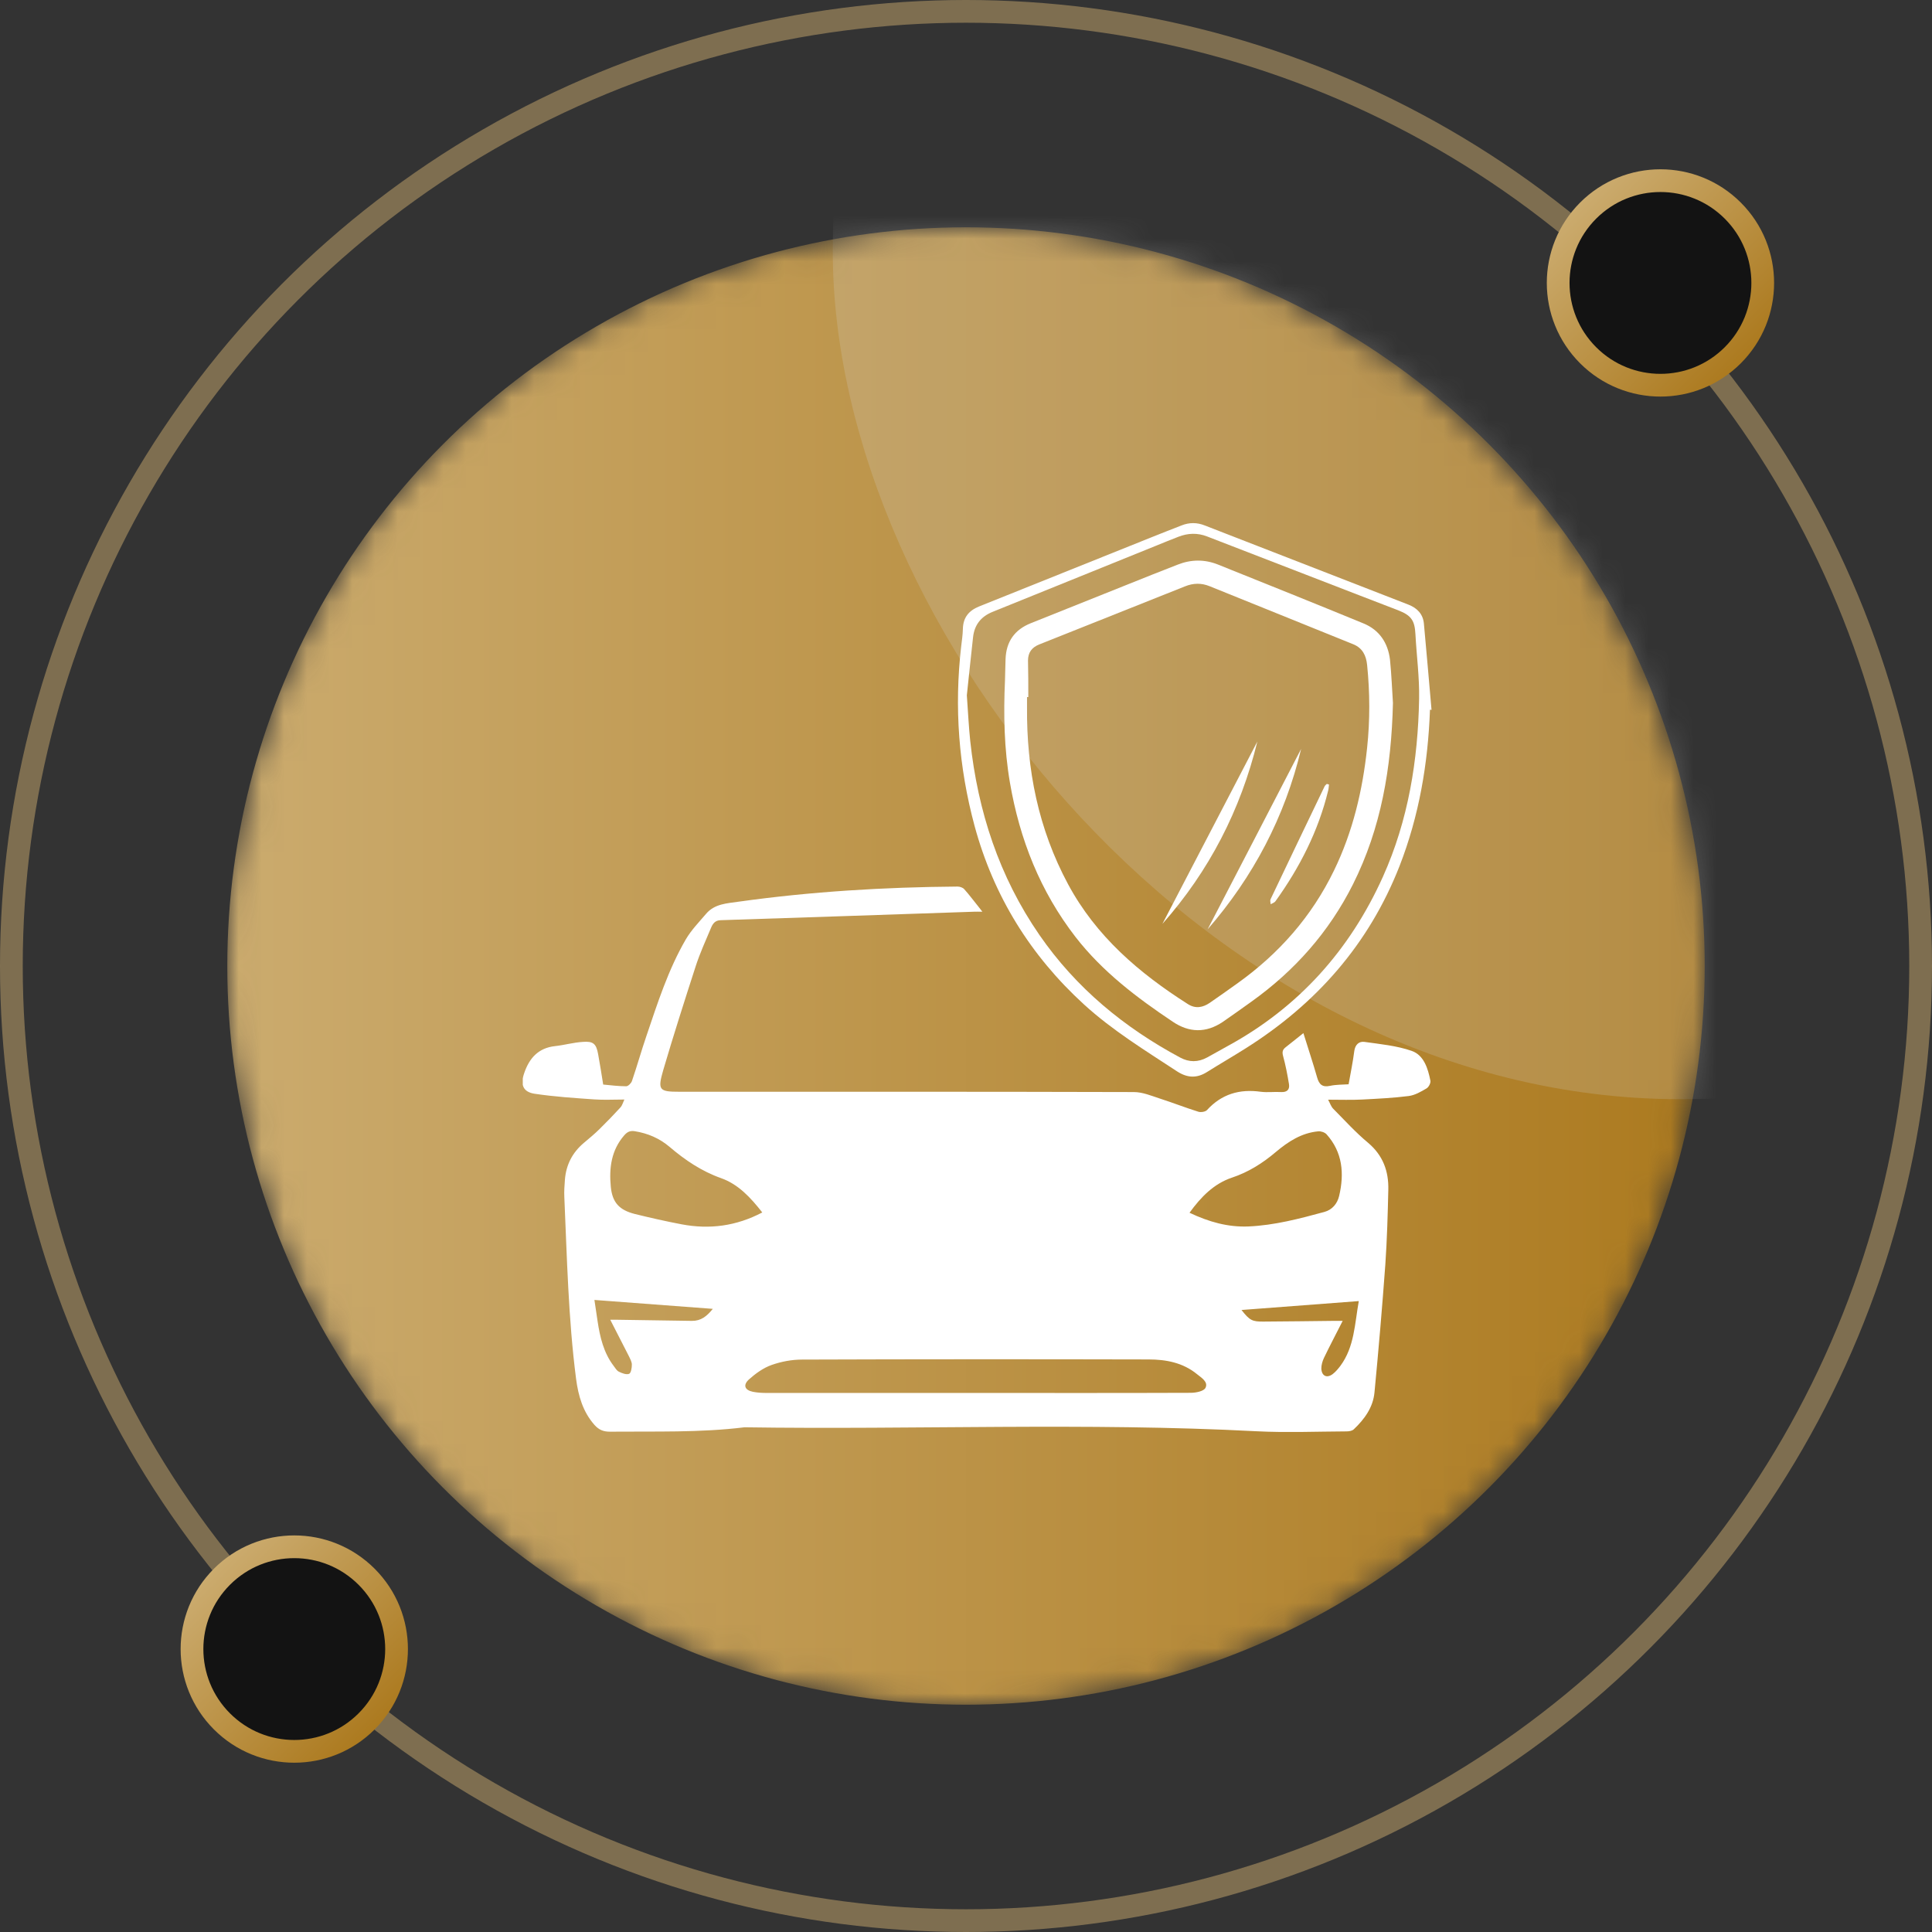 <svg xmlns="http://www.w3.org/2000/svg" width="85" height="85" viewBox="0 0 85 85" fill="none"><rect x="0" y="0" width="85" height="85" fill="#333333" stroke="none"/><circle cx="42.5" cy="42.5" r="42" stroke="#CBAB6E" stroke-opacity="0.5"></circle><circle cx="73.053" cy="12.448" r="4.5" transform="rotate(45 73.053 12.448)" fill="#131313" stroke="url(#paint0_linear_548_3274)"></circle><circle cx="12.947" cy="72.552" r="4.5" transform="rotate(45 12.947 72.552)" fill="#131313" stroke="url(#paint1_linear_548_3274)"></circle><mask id="mask0_548_3274" style="mask-type:alpha" maskUnits="userSpaceOnUse" x="10" y="10" width="65" height="66"><circle cx="42.5" cy="42.5" r="32" fill="#0195EF" stroke="#0195EF"></circle></mask><g mask="url(#mask0_548_3274)"><circle cx="42.5" cy="42.5" r="32" fill="url(#paint2_linear_548_3274)" stroke="url(#paint3_linear_548_3274)"></circle><rect opacity="0.2" x="36.639" y="-26.23" width="74.59" height="74.59" rx="37.295" fill="#D9D9D9"></rect></g><g clip-path="url(#clip0_548_3274)"><path d="M57.344 45.453C57.555 46.137 57.767 46.765 57.947 47.399C58.034 47.71 58.177 47.847 58.519 47.772C58.78 47.716 59.053 47.722 59.333 47.704C59.42 47.206 59.52 46.734 59.582 46.249C59.619 45.957 59.793 45.807 60.029 45.839C60.732 45.938 61.453 46.006 62.112 46.236C62.646 46.423 62.827 47.014 62.932 47.548C62.951 47.648 62.858 47.828 62.764 47.884C62.522 48.027 62.255 48.183 61.981 48.22C61.304 48.307 60.62 48.338 59.936 48.375C59.458 48.4 58.979 48.382 58.432 48.382C58.519 48.543 58.562 48.686 58.656 48.78C59.159 49.289 59.644 49.824 60.197 50.284C60.85 50.838 61.099 51.534 61.08 52.343C61.055 53.437 61.024 54.537 60.949 55.632C60.812 57.51 60.651 59.387 60.471 61.265C60.408 61.924 60.029 62.44 59.563 62.882C59.495 62.95 59.358 62.975 59.252 62.975C57.928 62.981 56.598 63.037 55.274 62.969C47.771 62.577 40.262 62.907 32.754 62.795C30.783 63.037 28.806 62.969 26.83 62.988C26.544 62.988 26.351 62.907 26.158 62.695C25.642 62.111 25.444 61.414 25.344 60.656C25.002 58.001 24.946 55.327 24.828 52.66C24.816 52.411 24.834 52.162 24.853 51.913C24.903 51.248 25.182 50.707 25.692 50.278C25.928 50.079 26.171 49.88 26.388 49.663C26.699 49.358 27.004 49.041 27.302 48.717C27.37 48.643 27.401 48.525 27.47 48.375C26.991 48.375 26.562 48.4 26.14 48.369C25.263 48.307 24.387 48.251 23.517 48.12C23.001 48.04 22.889 47.71 23.063 47.213C23.287 46.554 23.684 46.106 24.418 46.025C24.828 45.981 25.232 45.863 25.642 45.839C26.102 45.801 26.233 45.925 26.314 46.373C26.395 46.809 26.463 47.25 26.538 47.716C26.873 47.747 27.215 47.791 27.551 47.791C27.638 47.791 27.774 47.654 27.805 47.555C28.029 46.902 28.216 46.23 28.44 45.577C28.931 44.129 29.397 42.667 30.168 41.337C30.41 40.92 30.758 40.566 31.069 40.199C31.442 39.764 31.977 39.745 32.499 39.67C35.694 39.223 38.907 39.03 42.127 39.005C42.227 39.005 42.357 39.048 42.419 39.117C42.649 39.372 42.848 39.645 43.066 39.913C43.103 39.962 43.14 40.006 43.221 40.112C43.06 40.112 42.954 40.106 42.848 40.112C39.131 40.236 35.42 40.367 31.703 40.485C31.454 40.491 31.355 40.647 31.28 40.827C31.044 41.386 30.789 41.946 30.603 42.524C30.112 44.041 29.627 45.559 29.179 47.082C28.924 47.965 28.999 48.033 29.9 48.033C36.564 48.033 43.221 48.027 49.885 48.046C50.27 48.046 50.668 48.214 51.047 48.338C51.607 48.518 52.16 48.736 52.719 48.91C52.831 48.947 53.024 48.916 53.099 48.842C53.745 48.133 54.534 47.903 55.467 48.033C55.759 48.071 56.07 48.027 56.368 48.046C56.629 48.058 56.747 47.934 56.71 47.698C56.642 47.281 56.561 46.864 56.449 46.454C56.399 46.267 56.437 46.168 56.579 46.062C56.834 45.863 57.071 45.671 57.344 45.453ZM42.973 61.284C46.112 61.284 49.245 61.29 52.384 61.278C52.614 61.278 52.962 61.209 53.036 61.06C53.167 60.799 52.862 60.618 52.663 60.457C52.048 59.953 51.302 59.81 50.538 59.81C45.453 59.798 40.368 59.798 35.283 59.816C34.836 59.816 34.37 59.904 33.947 60.053C33.58 60.183 33.238 60.432 32.946 60.693C32.679 60.942 32.766 61.16 33.126 61.234C33.319 61.271 33.518 61.284 33.711 61.284C36.8 61.284 39.883 61.284 42.973 61.284ZM52.334 53.356C53.185 53.76 54.025 53.996 54.926 53.959C56.07 53.909 57.176 53.617 58.27 53.319C58.612 53.225 58.836 52.958 58.917 52.616C59.147 51.634 59.072 50.695 58.363 49.905C58.283 49.818 58.115 49.762 57.997 49.774C57.263 49.843 56.679 50.222 56.132 50.682C55.554 51.173 54.926 51.571 54.193 51.814C53.403 52.081 52.837 52.66 52.334 53.356ZM33.537 53.343C33.021 52.684 32.48 52.1 31.722 51.833C30.864 51.528 30.137 51.037 29.459 50.458C29.012 50.079 28.502 49.861 27.924 49.768C27.718 49.737 27.6 49.799 27.47 49.942C26.892 50.601 26.792 51.391 26.873 52.218C26.942 52.908 27.246 53.238 27.936 53.412C28.62 53.58 29.304 53.735 29.994 53.866C31.218 54.096 32.387 53.947 33.537 53.343ZM26.848 58.063C26.973 58.063 27.041 58.063 27.116 58.063C28.222 58.082 29.328 58.094 30.435 58.113C30.839 58.119 31.094 57.914 31.361 57.584C29.596 57.454 27.886 57.323 26.152 57.192C26.202 57.522 26.245 57.821 26.289 58.113C26.395 58.822 26.556 59.518 27.004 60.102C27.072 60.19 27.134 60.308 27.234 60.351C27.37 60.42 27.557 60.488 27.675 60.444C27.762 60.413 27.799 60.183 27.799 60.04C27.799 59.916 27.725 59.785 27.669 59.667C27.401 59.145 27.134 58.623 26.848 58.063ZM54.621 57.634C54.982 58.094 55.094 58.15 55.597 58.144C56.611 58.138 57.624 58.125 58.637 58.113C58.767 58.113 58.892 58.113 59.072 58.113C58.78 58.691 58.506 59.207 58.252 59.736C58.183 59.879 58.133 60.053 58.133 60.208C58.146 60.538 58.376 60.65 58.637 60.451C58.767 60.351 58.873 60.221 58.973 60.09C59.588 59.257 59.6 58.256 59.781 57.242C58.053 57.373 56.362 57.503 54.621 57.634Z" fill="white"></path><path d="M62.913 31.226C62.827 33.589 62.435 35.896 61.571 38.11C60.222 41.548 57.903 44.172 54.802 46.124C54.242 46.479 53.67 46.809 53.105 47.163C52.663 47.443 52.247 47.43 51.799 47.144C50.388 46.218 48.952 45.341 47.697 44.197C45.335 42.039 43.718 39.428 42.879 36.344C42.177 33.745 41.978 31.108 42.289 28.434C42.32 28.18 42.357 27.918 42.363 27.663C42.376 27.16 42.631 26.861 43.078 26.681C45.596 25.674 48.107 24.66 50.624 23.653C51.078 23.473 51.526 23.292 51.98 23.118C52.321 22.981 52.663 22.981 53.005 23.118C55.989 24.281 58.979 25.437 61.962 26.6C62.348 26.749 62.609 27.017 62.646 27.44C62.764 28.708 62.87 29.97 62.982 31.239C62.976 31.22 62.945 31.226 62.913 31.226ZM42.537 30.592C42.593 31.388 42.624 32.004 42.687 32.607C43.022 35.691 43.955 38.563 45.733 41.138C47.336 43.457 49.45 45.204 51.924 46.529C52.315 46.74 52.713 46.74 53.111 46.523C53.409 46.355 53.708 46.187 54.006 46.025C57.133 44.321 59.389 41.803 60.844 38.57C61.962 36.083 62.385 33.446 62.435 30.748C62.453 29.796 62.323 28.845 62.273 27.9C62.242 27.303 62.093 27.079 61.527 26.855C60.968 26.637 60.408 26.426 59.849 26.209C57.605 25.338 55.355 24.474 53.111 23.603C52.682 23.435 52.259 23.454 51.843 23.616C51.507 23.746 51.172 23.883 50.836 24.02C48.449 24.983 46.062 25.953 43.675 26.917C43.165 27.122 42.873 27.483 42.811 28.03C42.712 28.944 42.612 29.858 42.537 30.592Z" fill="white"></path><path d="M61.284 30.928C61.216 33.794 60.762 36.437 59.525 38.906C58.474 41.001 56.964 42.705 55.062 44.066C54.639 44.365 54.223 44.669 53.794 44.962C53.06 45.453 52.321 45.441 51.593 44.949C50.014 43.892 48.51 42.754 47.329 41.237C45.763 39.216 44.861 36.928 44.432 34.429C44.178 32.943 44.147 31.444 44.215 29.939C44.227 29.628 44.227 29.317 44.24 29.006C44.265 28.229 44.638 27.701 45.359 27.415C47.124 26.706 48.896 26.003 50.661 25.294C51.046 25.139 51.432 24.996 51.817 24.84C52.401 24.61 52.992 24.604 53.576 24.834C55.715 25.692 57.853 26.55 59.985 27.427C60.687 27.713 61.066 28.285 61.154 29.025C61.222 29.697 61.247 30.381 61.284 30.928ZM45.241 30.667C45.222 30.667 45.203 30.667 45.185 30.667C45.185 30.81 45.185 30.959 45.185 31.102C45.16 33.85 45.682 36.468 46.993 38.906C48.224 41.194 50.114 42.81 52.265 44.178C52.6 44.39 52.917 44.328 53.222 44.122C53.632 43.843 54.036 43.55 54.44 43.264C56.268 41.959 57.71 40.323 58.692 38.296C59.519 36.592 59.948 34.777 60.147 32.905C60.277 31.686 60.271 30.468 60.147 29.249C60.103 28.839 59.948 28.515 59.544 28.347C57.436 27.496 55.329 26.644 53.222 25.792C52.855 25.643 52.501 25.649 52.134 25.798C49.996 26.65 47.858 27.502 45.719 28.354C45.396 28.484 45.228 28.708 45.228 29.062C45.241 29.585 45.241 30.126 45.241 30.667Z" fill="white"></path><path d="M51.141 40.647C52.533 37.973 53.925 35.299 55.318 32.625C54.578 35.641 53.198 38.321 51.141 40.647Z" fill="white"></path><path d="M53.129 40.889C54.503 38.24 55.876 35.597 57.244 32.949C56.529 35.94 55.137 38.576 53.129 40.889Z" fill="white"></path><path d="M58.47 34.516C58.457 34.609 58.457 34.702 58.432 34.789C57.997 36.574 57.177 38.172 56.114 39.652C56.07 39.714 55.977 39.739 55.903 39.782C55.903 39.708 55.871 39.627 55.896 39.571C56.686 37.911 57.481 36.25 58.277 34.596C58.296 34.553 58.339 34.528 58.37 34.491C58.408 34.497 58.439 34.503 58.47 34.516Z" fill="white"></path></g><defs><linearGradient id="paint0_linear_548_3274" x1="68.053" y1="12.448" x2="78.053" y2="12.448" gradientUnits="userSpaceOnUse"><stop stop-color="#CBAB6E"></stop><stop offset="1" stop-color="#AC7A1F"></stop></linearGradient><linearGradient id="paint1_linear_548_3274" x1="7.947" y1="72.552" x2="17.947" y2="72.552" gradientUnits="userSpaceOnUse"><stop stop-color="#CBAB6E"></stop><stop offset="1" stop-color="#AC7A1F"></stop></linearGradient><linearGradient id="paint2_linear_548_3274" x1="10" y1="42.5" x2="75" y2="42.5" gradientUnits="userSpaceOnUse"><stop stop-color="#CBAB6E"></stop><stop offset="1" stop-color="#AC7A1F"></stop></linearGradient><linearGradient id="paint3_linear_548_3274" x1="10" y1="42.5" x2="75" y2="42.5" gradientUnits="userSpaceOnUse"><stop stop-color="#CBAB6E"></stop><stop offset="1" stop-color="#AC7A1F"></stop></linearGradient><clipPath id="clip0_548_3274"><rect width="40" height="40" fill="white" transform="translate(23 23)"></rect></clipPath></defs></svg>
